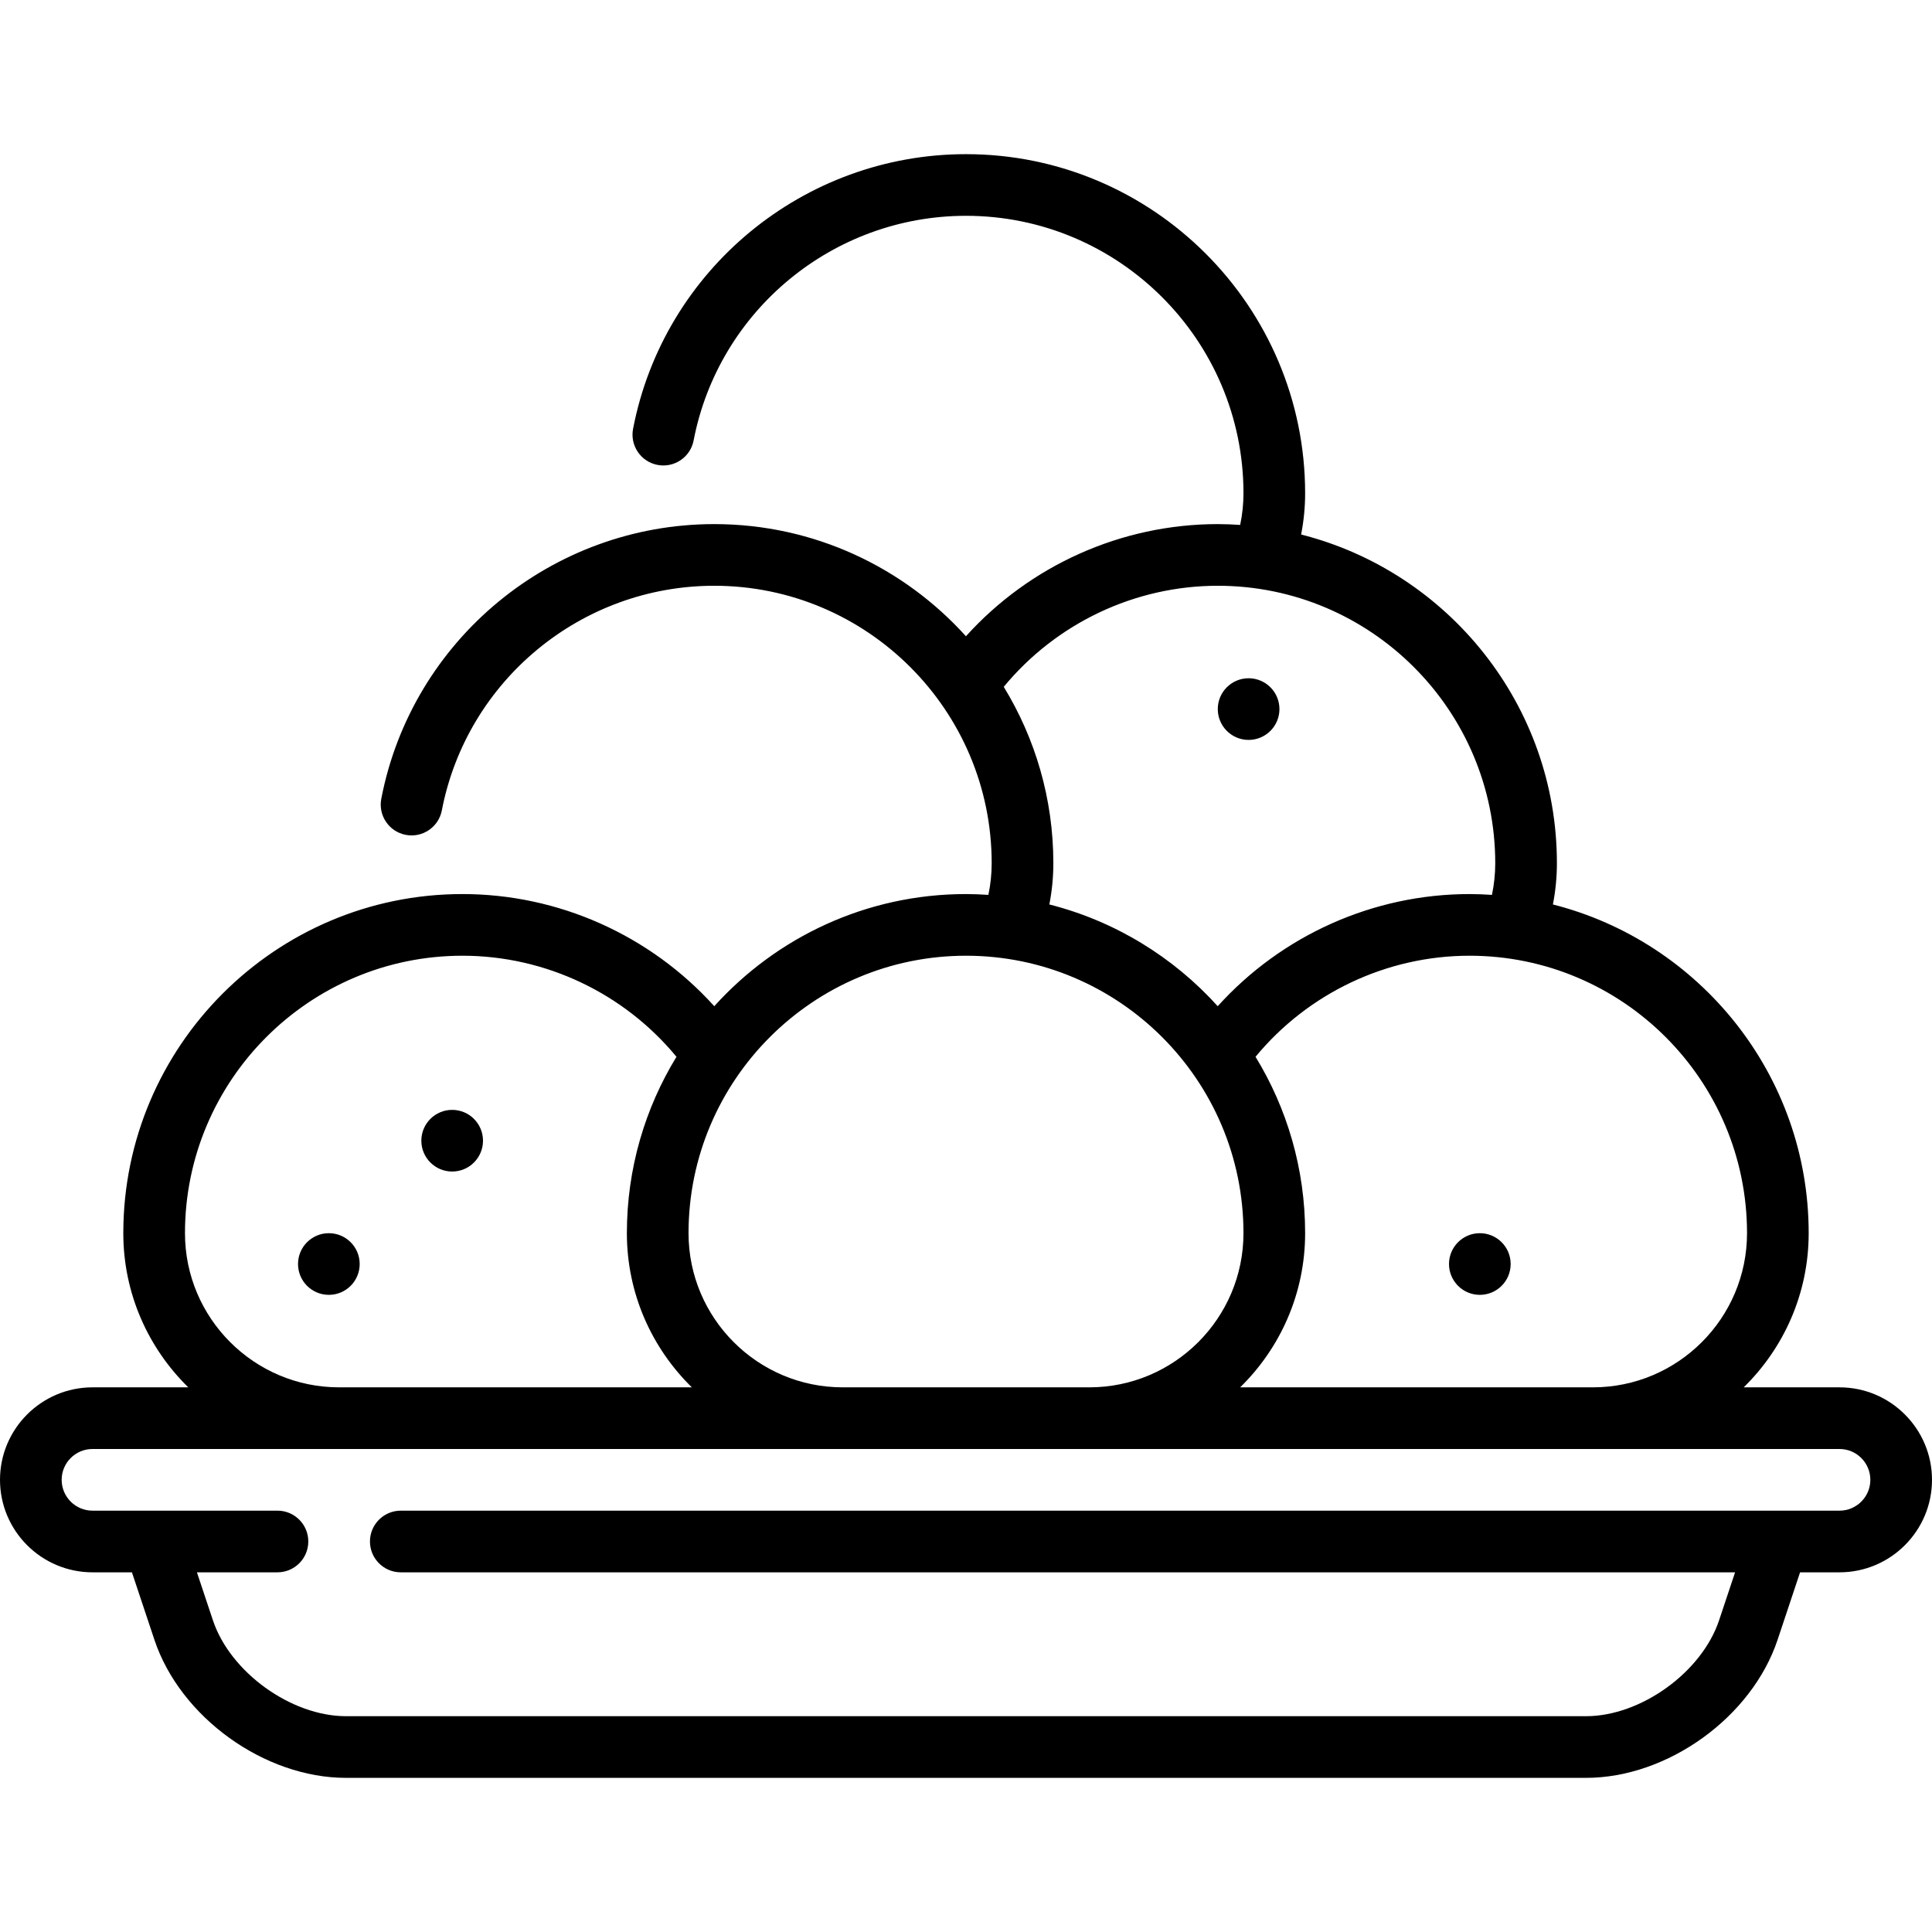 <?xml version="1.0" encoding="iso-8859-1"?>
<!-- Uploaded to: SVG Repo, www.svgrepo.com, Generator: SVG Repo Mixer Tools -->
<svg fill="#000000" height="800px" width="800px" version="1.1" id="Layer_1" xmlns="http://www.w3.org/2000/svg" xmlns:xlink="http://www.w3.org/1999/xlink" 
	 viewBox="0 0 511.999 511.999" xml:space="preserve">
<g>
	<g>
		<path d="M487.489,367.659h-25.391c10.616-10.389,17.221-24.86,17.221-40.851c0-41.935-28.874-77.247-67.782-87.117
			c0.696-3.584,1.059-7.233,1.059-10.925c0-41.935-28.874-77.247-67.782-87.117c0.696-3.584,1.059-7.233,1.059-10.925
			c0-49.555-40.316-89.872-89.872-89.872c-42.998,0-80.104,30.611-88.231,72.785c-0.853,4.43,2.046,8.715,6.477,9.568
			c4.433,0.855,8.715-2.046,9.569-6.476C190.462,82.229,220.82,57.191,256,57.191c40.546,0,73.532,32.986,73.532,73.532
			c0,2.839-0.3,5.642-0.874,8.388c-1.964-0.129-3.938-0.218-5.935-0.218c-25.541,0-49.794,10.949-66.738,29.721
			c-16.46-18.237-40.267-29.721-66.709-29.721c-42.998,0-80.104,30.611-88.231,72.785c-0.853,4.43,2.046,8.715,6.477,9.568
			c4.43,0.857,8.715-2.046,9.569-6.476c6.646-34.498,37.005-59.536,72.184-59.536c40.546,0,73.532,32.986,73.532,73.532
			c0,2.839-0.3,5.642-0.874,8.388c-1.964-0.129-3.938-0.218-5.935-0.218c-26.443,0-50.249,11.484-66.709,29.721
			c-16.944-18.772-41.196-29.721-66.738-29.721c-49.556,0-89.872,40.317-89.872,89.872c0,15.991,6.605,30.462,17.221,40.851H24.511
			C10.995,367.659,0,378.655,0,392.17c0,13.515,10.995,24.511,24.511,24.511h10.451l5.959,17.878
			c6.839,20.518,29.139,36.591,50.766,36.591h328.624c21.628,0,43.927-16.072,50.766-36.591l5.959-17.878h10.451
			c13.516,0,24.511-10.996,24.511-24.511C511.999,378.655,501.005,367.659,487.489,367.659z M462.979,326.808
			c0,22.526-18.325,40.851-40.851,40.851h-93.476c10.616-10.389,17.221-24.86,17.221-40.851c0-17.112-4.811-33.119-13.145-46.748
			c13.92-16.86,34.736-26.784,56.72-26.784C429.993,253.276,462.979,286.262,462.979,326.808z M322.723,155.234
			c40.546,0,73.532,32.986,73.532,73.532c0,2.839-0.3,5.642-0.874,8.388c-1.964-0.129-3.938-0.218-5.935-0.218
			c-25.541,0-49.794,10.949-66.738,29.721c-11.716-12.981-27.156-22.536-44.619-26.966c0.696-3.584,1.059-7.233,1.059-10.925
			c0-17.112-4.811-33.119-13.145-46.748C279.923,165.158,300.74,155.234,322.723,155.234z M256,253.276
			c40.546,0,73.532,32.986,73.532,73.532c0,22.526-18.325,40.851-40.851,40.851h-65.362c-22.526,0-40.851-18.325-40.851-40.851
			C182.468,286.262,215.454,253.276,256,253.276z M49.021,326.808c0-40.546,32.986-73.532,73.532-73.532
			c21.983,0,42.8,9.924,56.72,26.784c-8.335,13.629-13.145,29.636-13.145,46.748c0,15.991,6.605,30.462,17.221,40.851H89.872
			C67.347,367.659,49.021,349.334,49.021,326.808z M487.489,400.34h-16.152c-0.029-0.001-0.059,0-0.087,0H106.213
			c-4.512,0-8.17,3.657-8.17,8.17c0,4.513,3.658,8.17,8.17,8.17h353.6l-4.237,12.71c-4.593,13.777-20.741,25.418-35.265,25.418
			H91.688c-14.523,0-30.672-11.641-35.265-25.418l-4.237-12.71h21.345c4.512,0,8.17-3.657,8.17-8.17c0-4.513-3.658-8.17-8.17-8.17
			H24.511c-4.506,0-8.17-3.665-8.17-8.17c0-4.506,3.665-8.17,8.17-8.17h462.979c4.506,0,8.17,3.665,8.17,8.17
			C495.66,396.675,491.995,400.34,487.489,400.34z"/>
	</g>
</g>
<g>
	<g>
		<circle cx="87.149" cy="334.978" r="8.17"/>
	</g>
</g>
<g>
	<g>
		<circle cx="119.83" cy="302.297" r="8.17"/>
	</g>
</g>
<g>
	<g>
		<circle cx="392.17" cy="334.978" r="8.17"/>
	</g>
</g>
<g>
	<g>
		<circle cx="330.894" cy="187.914" r="8.17"/>
	</g>
</g>
</svg>